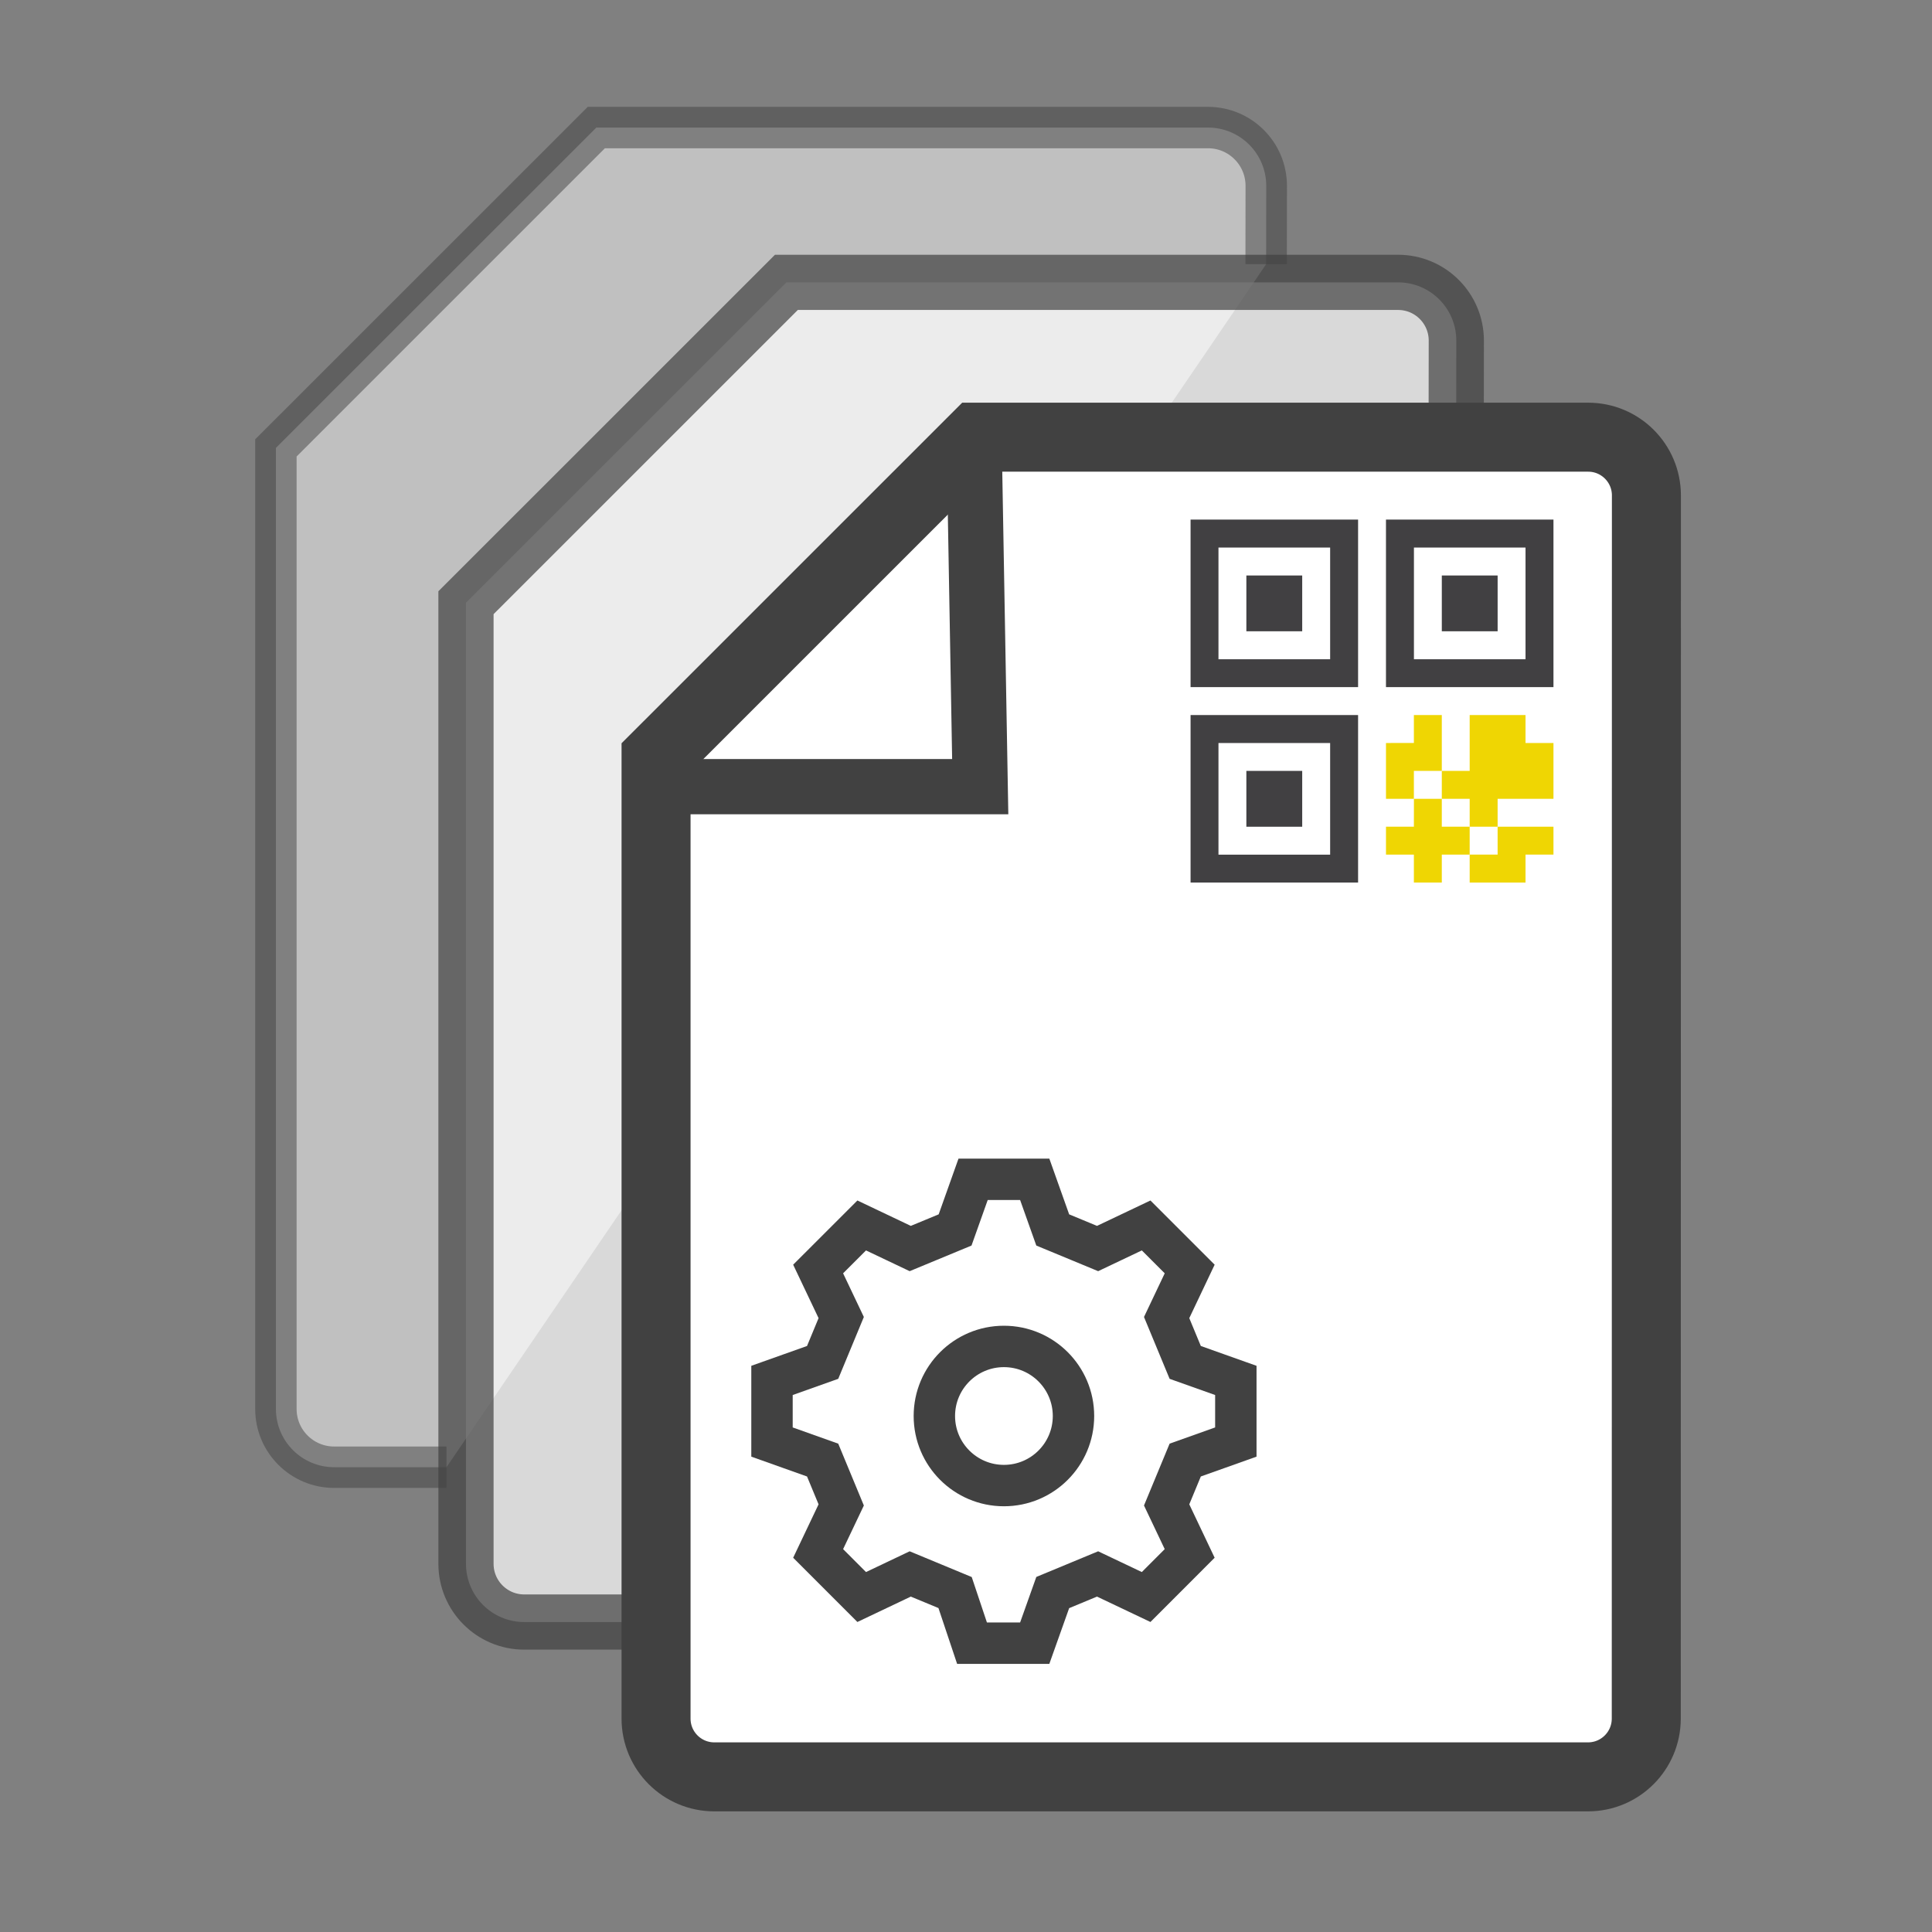 <?xml version="1.0" encoding="utf-8"?>
<!-- Generator: Adobe Illustrator 16.0.0, SVG Export Plug-In . SVG Version: 6.00 Build 0)  -->
<!DOCTYPE svg PUBLIC "-//W3C//DTD SVG 1.1//EN" "http://www.w3.org/Graphics/SVG/1.1/DTD/svg11.dtd">
<svg version="1.1" id="Слой_1" xmlns="http://www.w3.org/2000/svg" xmlns:xlink="http://www.w3.org/1999/xlink" x="0px" y="0px"
	 width="140px" height="140px" viewBox="0 0 140 140" enable-background="new 0 0 140 140" xml:space="preserve">
<rect x="0" y="0" width="140" height="140" fill="#808080" stroke="none"/>
<path opacity="0.5" fill="#FFFFFF" stroke="#414141" stroke-width="3" stroke-miterlimit="10" d="M32.354,106.32h-8.14
	c-2.331,0-4.221-1.889-4.221-4.219V32.457l23.22-23.214h44.323c2.332,0,4.221,1.89,4.221,4.221v0.001l-0.008,5.678"/>
<path opacity="0.7" fill="#FFFFFF" stroke="#414141" stroke-width="4" stroke-miterlimit="10" d="M46.446,117.539h-8.459
	c-2.331,0-4.22-1.889-4.22-4.219V43.675l23.219-23.214h44.325c2.33,0,4.219,1.89,4.219,4.22c0,0.001,0,0.001,0,0.001l-0.008,5.998"
	/>
<path fill="#FFFFFF" stroke="#414141" stroke-width="5" stroke-miterlimit="10" d="M119.305,35.901l-0.01,88.636
	c-0.002,2.332-1.891,4.221-4.221,4.221H51.761c-2.331,0-4.221-1.889-4.221-4.221V54.895L70.76,31.68h44.324
	C117.414,31.68,119.305,33.569,119.305,35.901L119.305,35.901z"/>
<polyline fill="none" stroke="#414141" stroke-width="4" stroke-miterlimit="10" points="47.157,57.004 71.031,57.004 70.584,31.68 
	"/>
<g>
	<circle fill="none" stroke="#414141" stroke-width="3" stroke-miterlimit="10" cx="72.748" cy="102.609" r="5.041"/>
	<path fill="none" stroke="#414141" stroke-width="3" stroke-miterlimit="10" d="M74.98,119.07l1.305-3.668l3.25-1.348l3.518,1.672
		l3.156-3.158l-1.67-3.516l1.346-3.25l3.668-1.306v-4.466l-3.668-1.305l-1.346-3.25l1.67-3.518l-3.156-3.156l-3.518,1.672
		l-3.25-1.346l-1.305-3.67h-4.465l-1.306,3.67l-3.25,1.346l-3.517-1.672l-3.157,3.156l1.672,3.518l-1.346,3.25l-3.669,1.305v4.466
		l3.669,1.306l1.346,3.25l-1.672,3.516l3.157,3.158l3.517-1.672l3.25,1.348l1.227,3.668H74.98z"/>
</g>
<path fill="#414042" d="M98.412,51.815H86.273v12.138h12.139V51.815z M96.387,53.841v8.091h-8.092v-8.091H96.387z"/>
<g>
	<polygon fill="#EFD603" points="104.479,59.906 104.479,57.885 102.459,57.885 102.455,59.906 100.434,59.906 100.434,61.927 
		102.455,61.927 102.459,61.927 102.455,61.927 102.455,63.953 104.479,63.953 104.479,61.927 104.479,61.927 104.479,61.927 
		106.498,61.927 106.498,59.906 	"/>
	<polygon fill="#EFD603" points="110.545,53.841 110.545,51.815 106.498,51.815 106.498,55.862 106.498,55.862 106.498,55.862 
		104.479,55.862 104.479,57.885 106.498,57.885 106.498,59.906 108.523,59.906 108.523,57.885 112.57,57.885 112.57,53.841 	"/>
	<polygon fill="#EFD603" points="108.523,59.906 108.523,61.927 106.498,61.927 106.498,63.953 110.545,63.953 110.545,61.927 
		112.57,61.927 112.57,59.906 	"/>
	<polygon fill="#EFD603" points="104.479,51.815 102.455,51.815 102.455,53.837 100.434,53.841 100.434,57.885 102.455,57.885 
		102.455,55.862 104.479,55.862 	"/>
</g>
<rect x="90.316" y="55.862" fill="#414042" width="4.047" height="4.046"/>
<rect x="90.316" y="41.702" fill="#414042" width="4.047" height="4.043"/>
<path fill="#414042" d="M98.412,37.651H86.273V49.79h12.139V37.651z M96.387,47.77h-8.092v-8.093h8.092V47.77z"/>
<rect x="104.479" y="41.702" fill="#414042" width="4.045" height="4.043"/>
<path fill="#414042" d="M112.57,37.651h-12.137V49.79h12.137V37.651z M110.545,47.77h-8.086v-8.093h8.086V47.77z"/>
</svg>
